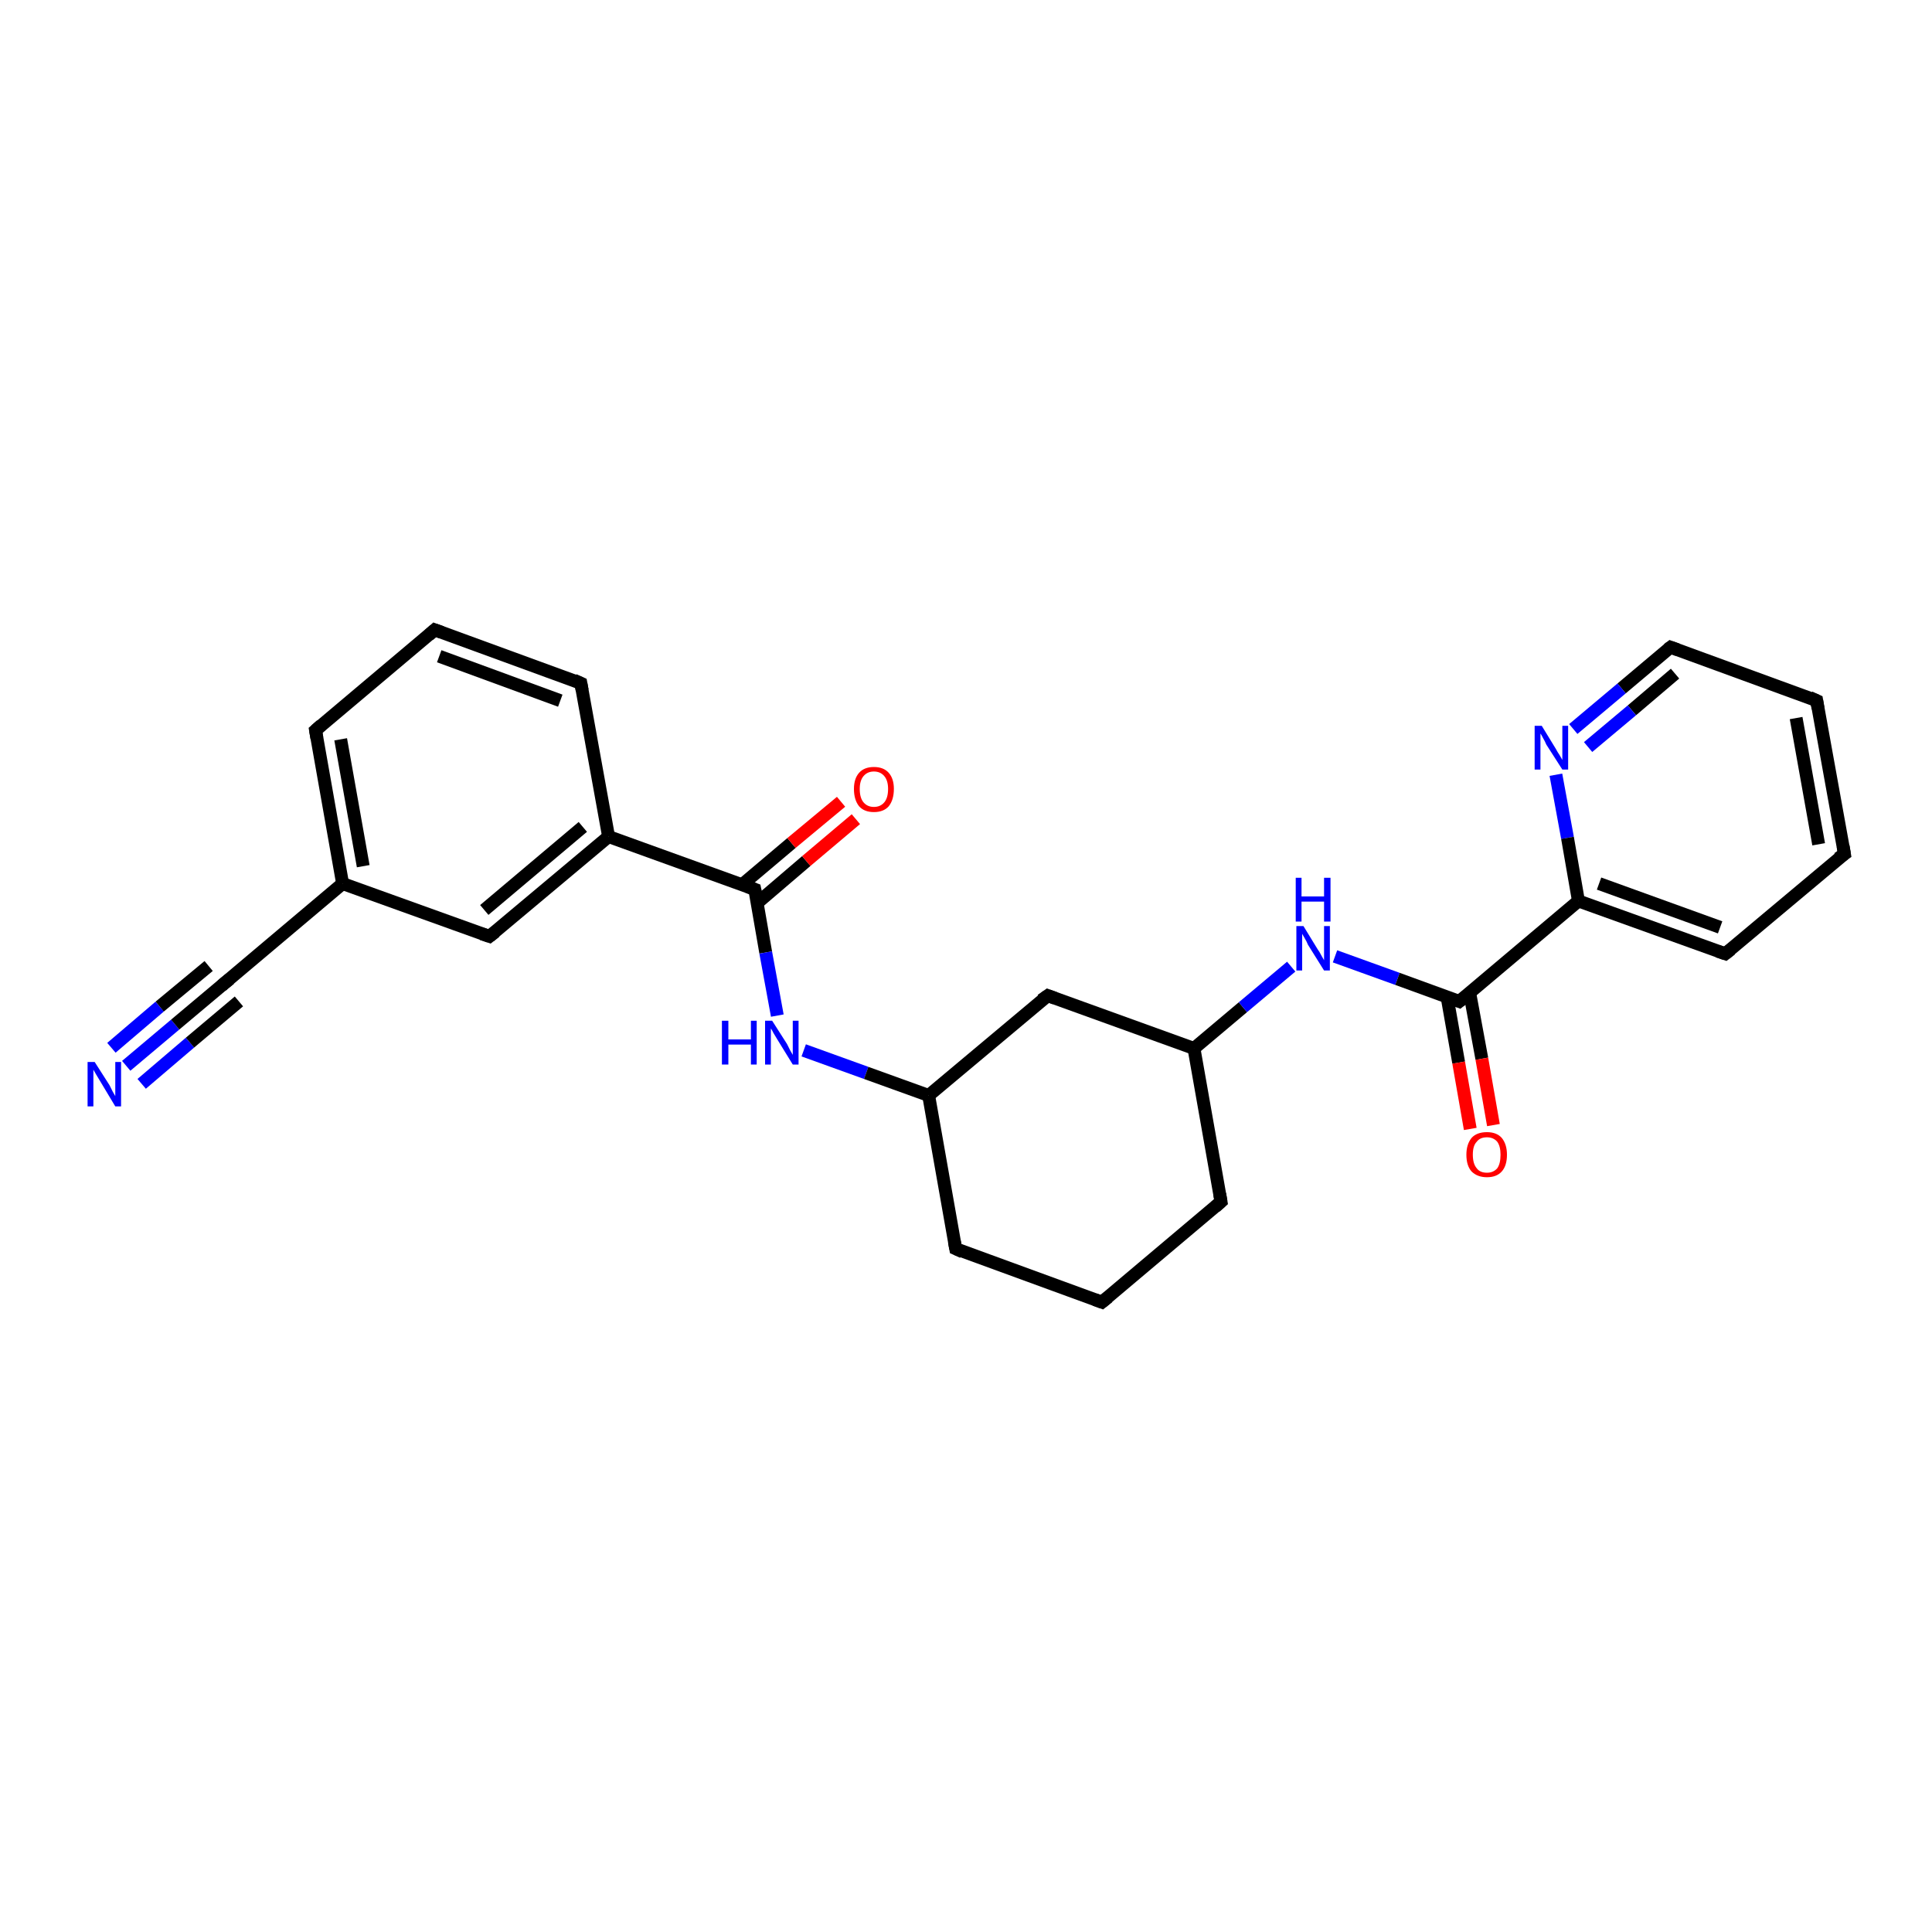 <?xml version='1.0' encoding='iso-8859-1'?>
<svg version='1.1' baseProfile='full'
              xmlns='http://www.w3.org/2000/svg'
                      xmlns:rdkit='http://www.rdkit.org/xml'
                      xmlns:xlink='http://www.w3.org/1999/xlink'
                  xml:space='preserve'
width='300px' height='300px' viewBox='0 0 300 300'>
<!-- END OF HEADER -->
<rect style='opacity:1.0;fill:#FFFFFF;stroke:none' width='300.0' height='300.0' x='0.0' y='0.0'> </rect>
<path class='bond-0 atom-0 atom-1' d='M 19.6,165.5 L 27.2,159.1' style='fill:none;fill-rule:evenodd;stroke:#0000FF;stroke-width:2.0px;stroke-linecap:butt;stroke-linejoin:miter;stroke-opacity:1' />
<path class='bond-0 atom-0 atom-1' d='M 27.2,159.1 L 34.7,152.8' style='fill:none;fill-rule:evenodd;stroke:#000000;stroke-width:2.0px;stroke-linecap:butt;stroke-linejoin:miter;stroke-opacity:1' />
<path class='bond-0 atom-0 atom-1' d='M 17.3,162.7 L 24.8,156.3' style='fill:none;fill-rule:evenodd;stroke:#0000FF;stroke-width:2.0px;stroke-linecap:butt;stroke-linejoin:miter;stroke-opacity:1' />
<path class='bond-0 atom-0 atom-1' d='M 24.8,156.3 L 32.4,150.0' style='fill:none;fill-rule:evenodd;stroke:#000000;stroke-width:2.0px;stroke-linecap:butt;stroke-linejoin:miter;stroke-opacity:1' />
<path class='bond-0 atom-0 atom-1' d='M 22.0,168.3 L 29.5,161.9' style='fill:none;fill-rule:evenodd;stroke:#0000FF;stroke-width:2.0px;stroke-linecap:butt;stroke-linejoin:miter;stroke-opacity:1' />
<path class='bond-0 atom-0 atom-1' d='M 29.5,161.9 L 37.1,155.5' style='fill:none;fill-rule:evenodd;stroke:#000000;stroke-width:2.0px;stroke-linecap:butt;stroke-linejoin:miter;stroke-opacity:1' />
<path class='bond-1 atom-1 atom-2' d='M 34.7,152.8 L 53.2,137.2' style='fill:none;fill-rule:evenodd;stroke:#000000;stroke-width:2.0px;stroke-linecap:butt;stroke-linejoin:miter;stroke-opacity:1' />
<path class='bond-2 atom-2 atom-3' d='M 53.2,137.2 L 49.0,113.4' style='fill:none;fill-rule:evenodd;stroke:#000000;stroke-width:2.0px;stroke-linecap:butt;stroke-linejoin:miter;stroke-opacity:1' />
<path class='bond-2 atom-2 atom-3' d='M 56.4,134.5 L 52.9,114.8' style='fill:none;fill-rule:evenodd;stroke:#000000;stroke-width:2.0px;stroke-linecap:butt;stroke-linejoin:miter;stroke-opacity:1' />
<path class='bond-3 atom-3 atom-4' d='M 49.0,113.4 L 67.5,97.8' style='fill:none;fill-rule:evenodd;stroke:#000000;stroke-width:2.0px;stroke-linecap:butt;stroke-linejoin:miter;stroke-opacity:1' />
<path class='bond-4 atom-4 atom-5' d='M 67.5,97.8 L 90.2,106.1' style='fill:none;fill-rule:evenodd;stroke:#000000;stroke-width:2.0px;stroke-linecap:butt;stroke-linejoin:miter;stroke-opacity:1' />
<path class='bond-4 atom-4 atom-5' d='M 68.2,101.9 L 87.0,108.8' style='fill:none;fill-rule:evenodd;stroke:#000000;stroke-width:2.0px;stroke-linecap:butt;stroke-linejoin:miter;stroke-opacity:1' />
<path class='bond-5 atom-5 atom-6' d='M 90.2,106.1 L 94.5,129.9' style='fill:none;fill-rule:evenodd;stroke:#000000;stroke-width:2.0px;stroke-linecap:butt;stroke-linejoin:miter;stroke-opacity:1' />
<path class='bond-6 atom-6 atom-7' d='M 94.5,129.9 L 117.2,138.1' style='fill:none;fill-rule:evenodd;stroke:#000000;stroke-width:2.0px;stroke-linecap:butt;stroke-linejoin:miter;stroke-opacity:1' />
<path class='bond-7 atom-7 atom-8' d='M 117.6,140.2 L 125.2,133.7' style='fill:none;fill-rule:evenodd;stroke:#000000;stroke-width:2.0px;stroke-linecap:butt;stroke-linejoin:miter;stroke-opacity:1' />
<path class='bond-7 atom-7 atom-8' d='M 125.2,133.7 L 132.9,127.2' style='fill:none;fill-rule:evenodd;stroke:#FF0000;stroke-width:2.0px;stroke-linecap:butt;stroke-linejoin:miter;stroke-opacity:1' />
<path class='bond-7 atom-7 atom-8' d='M 115.2,137.4 L 122.9,130.9' style='fill:none;fill-rule:evenodd;stroke:#000000;stroke-width:2.0px;stroke-linecap:butt;stroke-linejoin:miter;stroke-opacity:1' />
<path class='bond-7 atom-7 atom-8' d='M 122.9,130.9 L 130.6,124.5' style='fill:none;fill-rule:evenodd;stroke:#FF0000;stroke-width:2.0px;stroke-linecap:butt;stroke-linejoin:miter;stroke-opacity:1' />
<path class='bond-8 atom-7 atom-9' d='M 117.2,138.1 L 118.9,147.9' style='fill:none;fill-rule:evenodd;stroke:#000000;stroke-width:2.0px;stroke-linecap:butt;stroke-linejoin:miter;stroke-opacity:1' />
<path class='bond-8 atom-7 atom-9' d='M 118.9,147.9 L 120.7,157.7' style='fill:none;fill-rule:evenodd;stroke:#0000FF;stroke-width:2.0px;stroke-linecap:butt;stroke-linejoin:miter;stroke-opacity:1' />
<path class='bond-9 atom-9 atom-10' d='M 124.8,163.1 L 134.5,166.6' style='fill:none;fill-rule:evenodd;stroke:#0000FF;stroke-width:2.0px;stroke-linecap:butt;stroke-linejoin:miter;stroke-opacity:1' />
<path class='bond-9 atom-9 atom-10' d='M 134.5,166.6 L 144.2,170.1' style='fill:none;fill-rule:evenodd;stroke:#000000;stroke-width:2.0px;stroke-linecap:butt;stroke-linejoin:miter;stroke-opacity:1' />
<path class='bond-10 atom-10 atom-11' d='M 144.2,170.1 L 148.4,193.9' style='fill:none;fill-rule:evenodd;stroke:#000000;stroke-width:2.0px;stroke-linecap:butt;stroke-linejoin:miter;stroke-opacity:1' />
<path class='bond-11 atom-11 atom-12' d='M 148.4,193.9 L 171.1,202.2' style='fill:none;fill-rule:evenodd;stroke:#000000;stroke-width:2.0px;stroke-linecap:butt;stroke-linejoin:miter;stroke-opacity:1' />
<path class='bond-12 atom-12 atom-13' d='M 171.1,202.2 L 189.6,186.6' style='fill:none;fill-rule:evenodd;stroke:#000000;stroke-width:2.0px;stroke-linecap:butt;stroke-linejoin:miter;stroke-opacity:1' />
<path class='bond-13 atom-13 atom-14' d='M 189.6,186.6 L 185.4,162.8' style='fill:none;fill-rule:evenodd;stroke:#000000;stroke-width:2.0px;stroke-linecap:butt;stroke-linejoin:miter;stroke-opacity:1' />
<path class='bond-14 atom-14 atom-15' d='M 185.4,162.8 L 193.0,156.4' style='fill:none;fill-rule:evenodd;stroke:#000000;stroke-width:2.0px;stroke-linecap:butt;stroke-linejoin:miter;stroke-opacity:1' />
<path class='bond-14 atom-14 atom-15' d='M 193.0,156.4 L 200.5,150.1' style='fill:none;fill-rule:evenodd;stroke:#0000FF;stroke-width:2.0px;stroke-linecap:butt;stroke-linejoin:miter;stroke-opacity:1' />
<path class='bond-15 atom-15 atom-16' d='M 207.3,148.5 L 217.0,152.0' style='fill:none;fill-rule:evenodd;stroke:#0000FF;stroke-width:2.0px;stroke-linecap:butt;stroke-linejoin:miter;stroke-opacity:1' />
<path class='bond-15 atom-15 atom-16' d='M 217.0,152.0 L 226.6,155.5' style='fill:none;fill-rule:evenodd;stroke:#000000;stroke-width:2.0px;stroke-linecap:butt;stroke-linejoin:miter;stroke-opacity:1' />
<path class='bond-16 atom-16 atom-17' d='M 224.7,154.8 L 226.5,165.0' style='fill:none;fill-rule:evenodd;stroke:#000000;stroke-width:2.0px;stroke-linecap:butt;stroke-linejoin:miter;stroke-opacity:1' />
<path class='bond-16 atom-16 atom-17' d='M 226.5,165.0 L 228.3,175.3' style='fill:none;fill-rule:evenodd;stroke:#FF0000;stroke-width:2.0px;stroke-linecap:butt;stroke-linejoin:miter;stroke-opacity:1' />
<path class='bond-16 atom-16 atom-17' d='M 228.2,154.1 L 230.1,164.4' style='fill:none;fill-rule:evenodd;stroke:#000000;stroke-width:2.0px;stroke-linecap:butt;stroke-linejoin:miter;stroke-opacity:1' />
<path class='bond-16 atom-16 atom-17' d='M 230.1,164.4 L 231.9,174.7' style='fill:none;fill-rule:evenodd;stroke:#FF0000;stroke-width:2.0px;stroke-linecap:butt;stroke-linejoin:miter;stroke-opacity:1' />
<path class='bond-17 atom-16 atom-18' d='M 226.6,155.5 L 245.1,139.9' style='fill:none;fill-rule:evenodd;stroke:#000000;stroke-width:2.0px;stroke-linecap:butt;stroke-linejoin:miter;stroke-opacity:1' />
<path class='bond-18 atom-18 atom-19' d='M 245.1,139.9 L 267.9,148.1' style='fill:none;fill-rule:evenodd;stroke:#000000;stroke-width:2.0px;stroke-linecap:butt;stroke-linejoin:miter;stroke-opacity:1' />
<path class='bond-18 atom-18 atom-19' d='M 248.3,137.2 L 267.1,144.0' style='fill:none;fill-rule:evenodd;stroke:#000000;stroke-width:2.0px;stroke-linecap:butt;stroke-linejoin:miter;stroke-opacity:1' />
<path class='bond-19 atom-19 atom-20' d='M 267.9,148.1 L 286.4,132.6' style='fill:none;fill-rule:evenodd;stroke:#000000;stroke-width:2.0px;stroke-linecap:butt;stroke-linejoin:miter;stroke-opacity:1' />
<path class='bond-20 atom-20 atom-21' d='M 286.4,132.6 L 282.1,108.8' style='fill:none;fill-rule:evenodd;stroke:#000000;stroke-width:2.0px;stroke-linecap:butt;stroke-linejoin:miter;stroke-opacity:1' />
<path class='bond-20 atom-20 atom-21' d='M 282.4,131.1 L 278.9,111.5' style='fill:none;fill-rule:evenodd;stroke:#000000;stroke-width:2.0px;stroke-linecap:butt;stroke-linejoin:miter;stroke-opacity:1' />
<path class='bond-21 atom-21 atom-22' d='M 282.1,108.8 L 259.4,100.5' style='fill:none;fill-rule:evenodd;stroke:#000000;stroke-width:2.0px;stroke-linecap:butt;stroke-linejoin:miter;stroke-opacity:1' />
<path class='bond-22 atom-22 atom-23' d='M 259.4,100.5 L 251.8,106.9' style='fill:none;fill-rule:evenodd;stroke:#000000;stroke-width:2.0px;stroke-linecap:butt;stroke-linejoin:miter;stroke-opacity:1' />
<path class='bond-22 atom-22 atom-23' d='M 251.8,106.9 L 244.3,113.2' style='fill:none;fill-rule:evenodd;stroke:#0000FF;stroke-width:2.0px;stroke-linecap:butt;stroke-linejoin:miter;stroke-opacity:1' />
<path class='bond-22 atom-22 atom-23' d='M 260.1,104.6 L 253.4,110.3' style='fill:none;fill-rule:evenodd;stroke:#000000;stroke-width:2.0px;stroke-linecap:butt;stroke-linejoin:miter;stroke-opacity:1' />
<path class='bond-22 atom-22 atom-23' d='M 253.4,110.3 L 246.6,116.0' style='fill:none;fill-rule:evenodd;stroke:#0000FF;stroke-width:2.0px;stroke-linecap:butt;stroke-linejoin:miter;stroke-opacity:1' />
<path class='bond-23 atom-14 atom-24' d='M 185.4,162.8 L 162.7,154.6' style='fill:none;fill-rule:evenodd;stroke:#000000;stroke-width:2.0px;stroke-linecap:butt;stroke-linejoin:miter;stroke-opacity:1' />
<path class='bond-24 atom-6 atom-25' d='M 94.5,129.9 L 76.0,145.4' style='fill:none;fill-rule:evenodd;stroke:#000000;stroke-width:2.0px;stroke-linecap:butt;stroke-linejoin:miter;stroke-opacity:1' />
<path class='bond-24 atom-6 atom-25' d='M 90.5,128.4 L 75.2,141.3' style='fill:none;fill-rule:evenodd;stroke:#000000;stroke-width:2.0px;stroke-linecap:butt;stroke-linejoin:miter;stroke-opacity:1' />
<path class='bond-25 atom-25 atom-2' d='M 76.0,145.4 L 53.2,137.2' style='fill:none;fill-rule:evenodd;stroke:#000000;stroke-width:2.0px;stroke-linecap:butt;stroke-linejoin:miter;stroke-opacity:1' />
<path class='bond-26 atom-24 atom-10' d='M 162.7,154.6 L 144.2,170.1' style='fill:none;fill-rule:evenodd;stroke:#000000;stroke-width:2.0px;stroke-linecap:butt;stroke-linejoin:miter;stroke-opacity:1' />
<path class='bond-27 atom-23 atom-18' d='M 241.6,120.3 L 243.4,130.1' style='fill:none;fill-rule:evenodd;stroke:#0000FF;stroke-width:2.0px;stroke-linecap:butt;stroke-linejoin:miter;stroke-opacity:1' />
<path class='bond-27 atom-23 atom-18' d='M 243.4,130.1 L 245.1,139.9' style='fill:none;fill-rule:evenodd;stroke:#000000;stroke-width:2.0px;stroke-linecap:butt;stroke-linejoin:miter;stroke-opacity:1' />
<path d='M 34.4,153.1 L 34.7,152.8 L 35.7,152.0' style='fill:none;stroke:#000000;stroke-width:2.0px;stroke-linecap:butt;stroke-linejoin:miter;stroke-opacity:1;' />
<path d='M 49.2,114.6 L 49.0,113.4 L 49.9,112.6' style='fill:none;stroke:#000000;stroke-width:2.0px;stroke-linecap:butt;stroke-linejoin:miter;stroke-opacity:1;' />
<path d='M 66.6,98.6 L 67.5,97.8 L 68.6,98.2' style='fill:none;stroke:#000000;stroke-width:2.0px;stroke-linecap:butt;stroke-linejoin:miter;stroke-opacity:1;' />
<path d='M 89.1,105.6 L 90.2,106.1 L 90.4,107.2' style='fill:none;stroke:#000000;stroke-width:2.0px;stroke-linecap:butt;stroke-linejoin:miter;stroke-opacity:1;' />
<path d='M 116.1,137.7 L 117.2,138.1 L 117.3,138.6' style='fill:none;stroke:#000000;stroke-width:2.0px;stroke-linecap:butt;stroke-linejoin:miter;stroke-opacity:1;' />
<path d='M 148.2,192.8 L 148.4,193.9 L 149.5,194.4' style='fill:none;stroke:#000000;stroke-width:2.0px;stroke-linecap:butt;stroke-linejoin:miter;stroke-opacity:1;' />
<path d='M 170.0,201.8 L 171.1,202.2 L 172.1,201.4' style='fill:none;stroke:#000000;stroke-width:2.0px;stroke-linecap:butt;stroke-linejoin:miter;stroke-opacity:1;' />
<path d='M 188.7,187.4 L 189.6,186.6 L 189.4,185.4' style='fill:none;stroke:#000000;stroke-width:2.0px;stroke-linecap:butt;stroke-linejoin:miter;stroke-opacity:1;' />
<path d='M 226.1,155.3 L 226.6,155.5 L 227.6,154.7' style='fill:none;stroke:#000000;stroke-width:2.0px;stroke-linecap:butt;stroke-linejoin:miter;stroke-opacity:1;' />
<path d='M 266.7,147.7 L 267.9,148.1 L 268.8,147.4' style='fill:none;stroke:#000000;stroke-width:2.0px;stroke-linecap:butt;stroke-linejoin:miter;stroke-opacity:1;' />
<path d='M 285.4,133.3 L 286.4,132.6 L 286.2,131.4' style='fill:none;stroke:#000000;stroke-width:2.0px;stroke-linecap:butt;stroke-linejoin:miter;stroke-opacity:1;' />
<path d='M 282.3,110.0 L 282.1,108.8 L 281.0,108.3' style='fill:none;stroke:#000000;stroke-width:2.0px;stroke-linecap:butt;stroke-linejoin:miter;stroke-opacity:1;' />
<path d='M 260.5,100.9 L 259.4,100.5 L 259.0,100.8' style='fill:none;stroke:#000000;stroke-width:2.0px;stroke-linecap:butt;stroke-linejoin:miter;stroke-opacity:1;' />
<path d='M 163.8,155.0 L 162.7,154.6 L 161.7,155.3' style='fill:none;stroke:#000000;stroke-width:2.0px;stroke-linecap:butt;stroke-linejoin:miter;stroke-opacity:1;' />
<path d='M 76.9,144.7 L 76.0,145.4 L 74.8,145.0' style='fill:none;stroke:#000000;stroke-width:2.0px;stroke-linecap:butt;stroke-linejoin:miter;stroke-opacity:1;' />
<path class='atom-0' d='M 14.7 164.9
L 17.0 168.5
Q 17.2 168.9, 17.5 169.5
Q 17.9 170.2, 17.9 170.2
L 17.9 164.9
L 18.8 164.9
L 18.8 171.8
L 17.9 171.8
L 15.5 167.8
Q 15.2 167.3, 14.9 166.8
Q 14.6 166.3, 14.5 166.1
L 14.5 171.8
L 13.6 171.8
L 13.6 164.9
L 14.7 164.9
' fill='#0000FF'/>
<path class='atom-8' d='M 132.6 122.5
Q 132.6 120.9, 133.4 120.0
Q 134.2 119.1, 135.7 119.1
Q 137.2 119.1, 138.0 120.0
Q 138.8 120.9, 138.8 122.5
Q 138.8 124.2, 138.0 125.2
Q 137.2 126.1, 135.7 126.1
Q 134.2 126.1, 133.4 125.2
Q 132.6 124.2, 132.6 122.5
M 135.7 125.3
Q 136.7 125.3, 137.3 124.6
Q 137.9 123.9, 137.9 122.5
Q 137.9 121.2, 137.3 120.5
Q 136.7 119.8, 135.7 119.8
Q 134.7 119.8, 134.1 120.5
Q 133.5 121.2, 133.5 122.5
Q 133.5 123.9, 134.1 124.6
Q 134.7 125.3, 135.7 125.3
' fill='#FF0000'/>
<path class='atom-9' d='M 112.1 158.5
L 113.1 158.5
L 113.1 161.4
L 116.6 161.4
L 116.6 158.5
L 117.5 158.5
L 117.5 165.3
L 116.6 165.3
L 116.6 162.2
L 113.1 162.2
L 113.1 165.3
L 112.1 165.3
L 112.1 158.5
' fill='#0000FF'/>
<path class='atom-9' d='M 119.9 158.5
L 122.2 162.1
Q 122.4 162.5, 122.7 163.1
Q 123.1 163.8, 123.1 163.8
L 123.1 158.5
L 124.0 158.5
L 124.0 165.3
L 123.1 165.3
L 120.7 161.4
Q 120.4 160.9, 120.1 160.4
Q 119.8 159.8, 119.7 159.7
L 119.7 165.3
L 118.8 165.3
L 118.8 158.5
L 119.9 158.5
' fill='#0000FF'/>
<path class='atom-15' d='M 202.4 143.8
L 204.6 147.4
Q 204.9 147.8, 205.2 148.4
Q 205.6 149.1, 205.6 149.1
L 205.6 143.8
L 206.5 143.8
L 206.5 150.7
L 205.6 150.7
L 203.1 146.7
Q 202.9 146.2, 202.6 145.7
Q 202.3 145.2, 202.2 145.0
L 202.2 150.7
L 201.3 150.7
L 201.3 143.8
L 202.4 143.8
' fill='#0000FF'/>
<path class='atom-15' d='M 201.2 136.3
L 202.1 136.3
L 202.1 139.2
L 205.6 139.2
L 205.6 136.3
L 206.6 136.3
L 206.6 143.1
L 205.6 143.1
L 205.6 140.0
L 202.1 140.0
L 202.1 143.1
L 201.2 143.1
L 201.2 136.3
' fill='#0000FF'/>
<path class='atom-17' d='M 227.7 179.3
Q 227.7 177.7, 228.5 176.7
Q 229.3 175.8, 230.9 175.8
Q 232.4 175.8, 233.2 176.7
Q 234.0 177.7, 234.0 179.3
Q 234.0 181.0, 233.2 181.9
Q 232.4 182.8, 230.9 182.8
Q 229.4 182.8, 228.5 181.9
Q 227.7 181.0, 227.7 179.3
M 230.9 182.1
Q 231.9 182.1, 232.5 181.4
Q 233.0 180.7, 233.0 179.3
Q 233.0 178.0, 232.5 177.3
Q 231.9 176.6, 230.9 176.6
Q 229.8 176.6, 229.3 177.3
Q 228.7 177.9, 228.7 179.3
Q 228.7 180.7, 229.3 181.4
Q 229.8 182.1, 230.9 182.1
' fill='#FF0000'/>
<path class='atom-23' d='M 239.4 112.7
L 241.6 116.3
Q 241.8 116.7, 242.2 117.3
Q 242.6 118.0, 242.6 118.0
L 242.6 112.7
L 243.5 112.7
L 243.5 119.5
L 242.6 119.5
L 240.1 115.6
Q 239.9 115.1, 239.6 114.6
Q 239.3 114.0, 239.2 113.9
L 239.2 119.5
L 238.3 119.5
L 238.3 112.7
L 239.4 112.7
' fill='#0000FF'/>
</svg>
